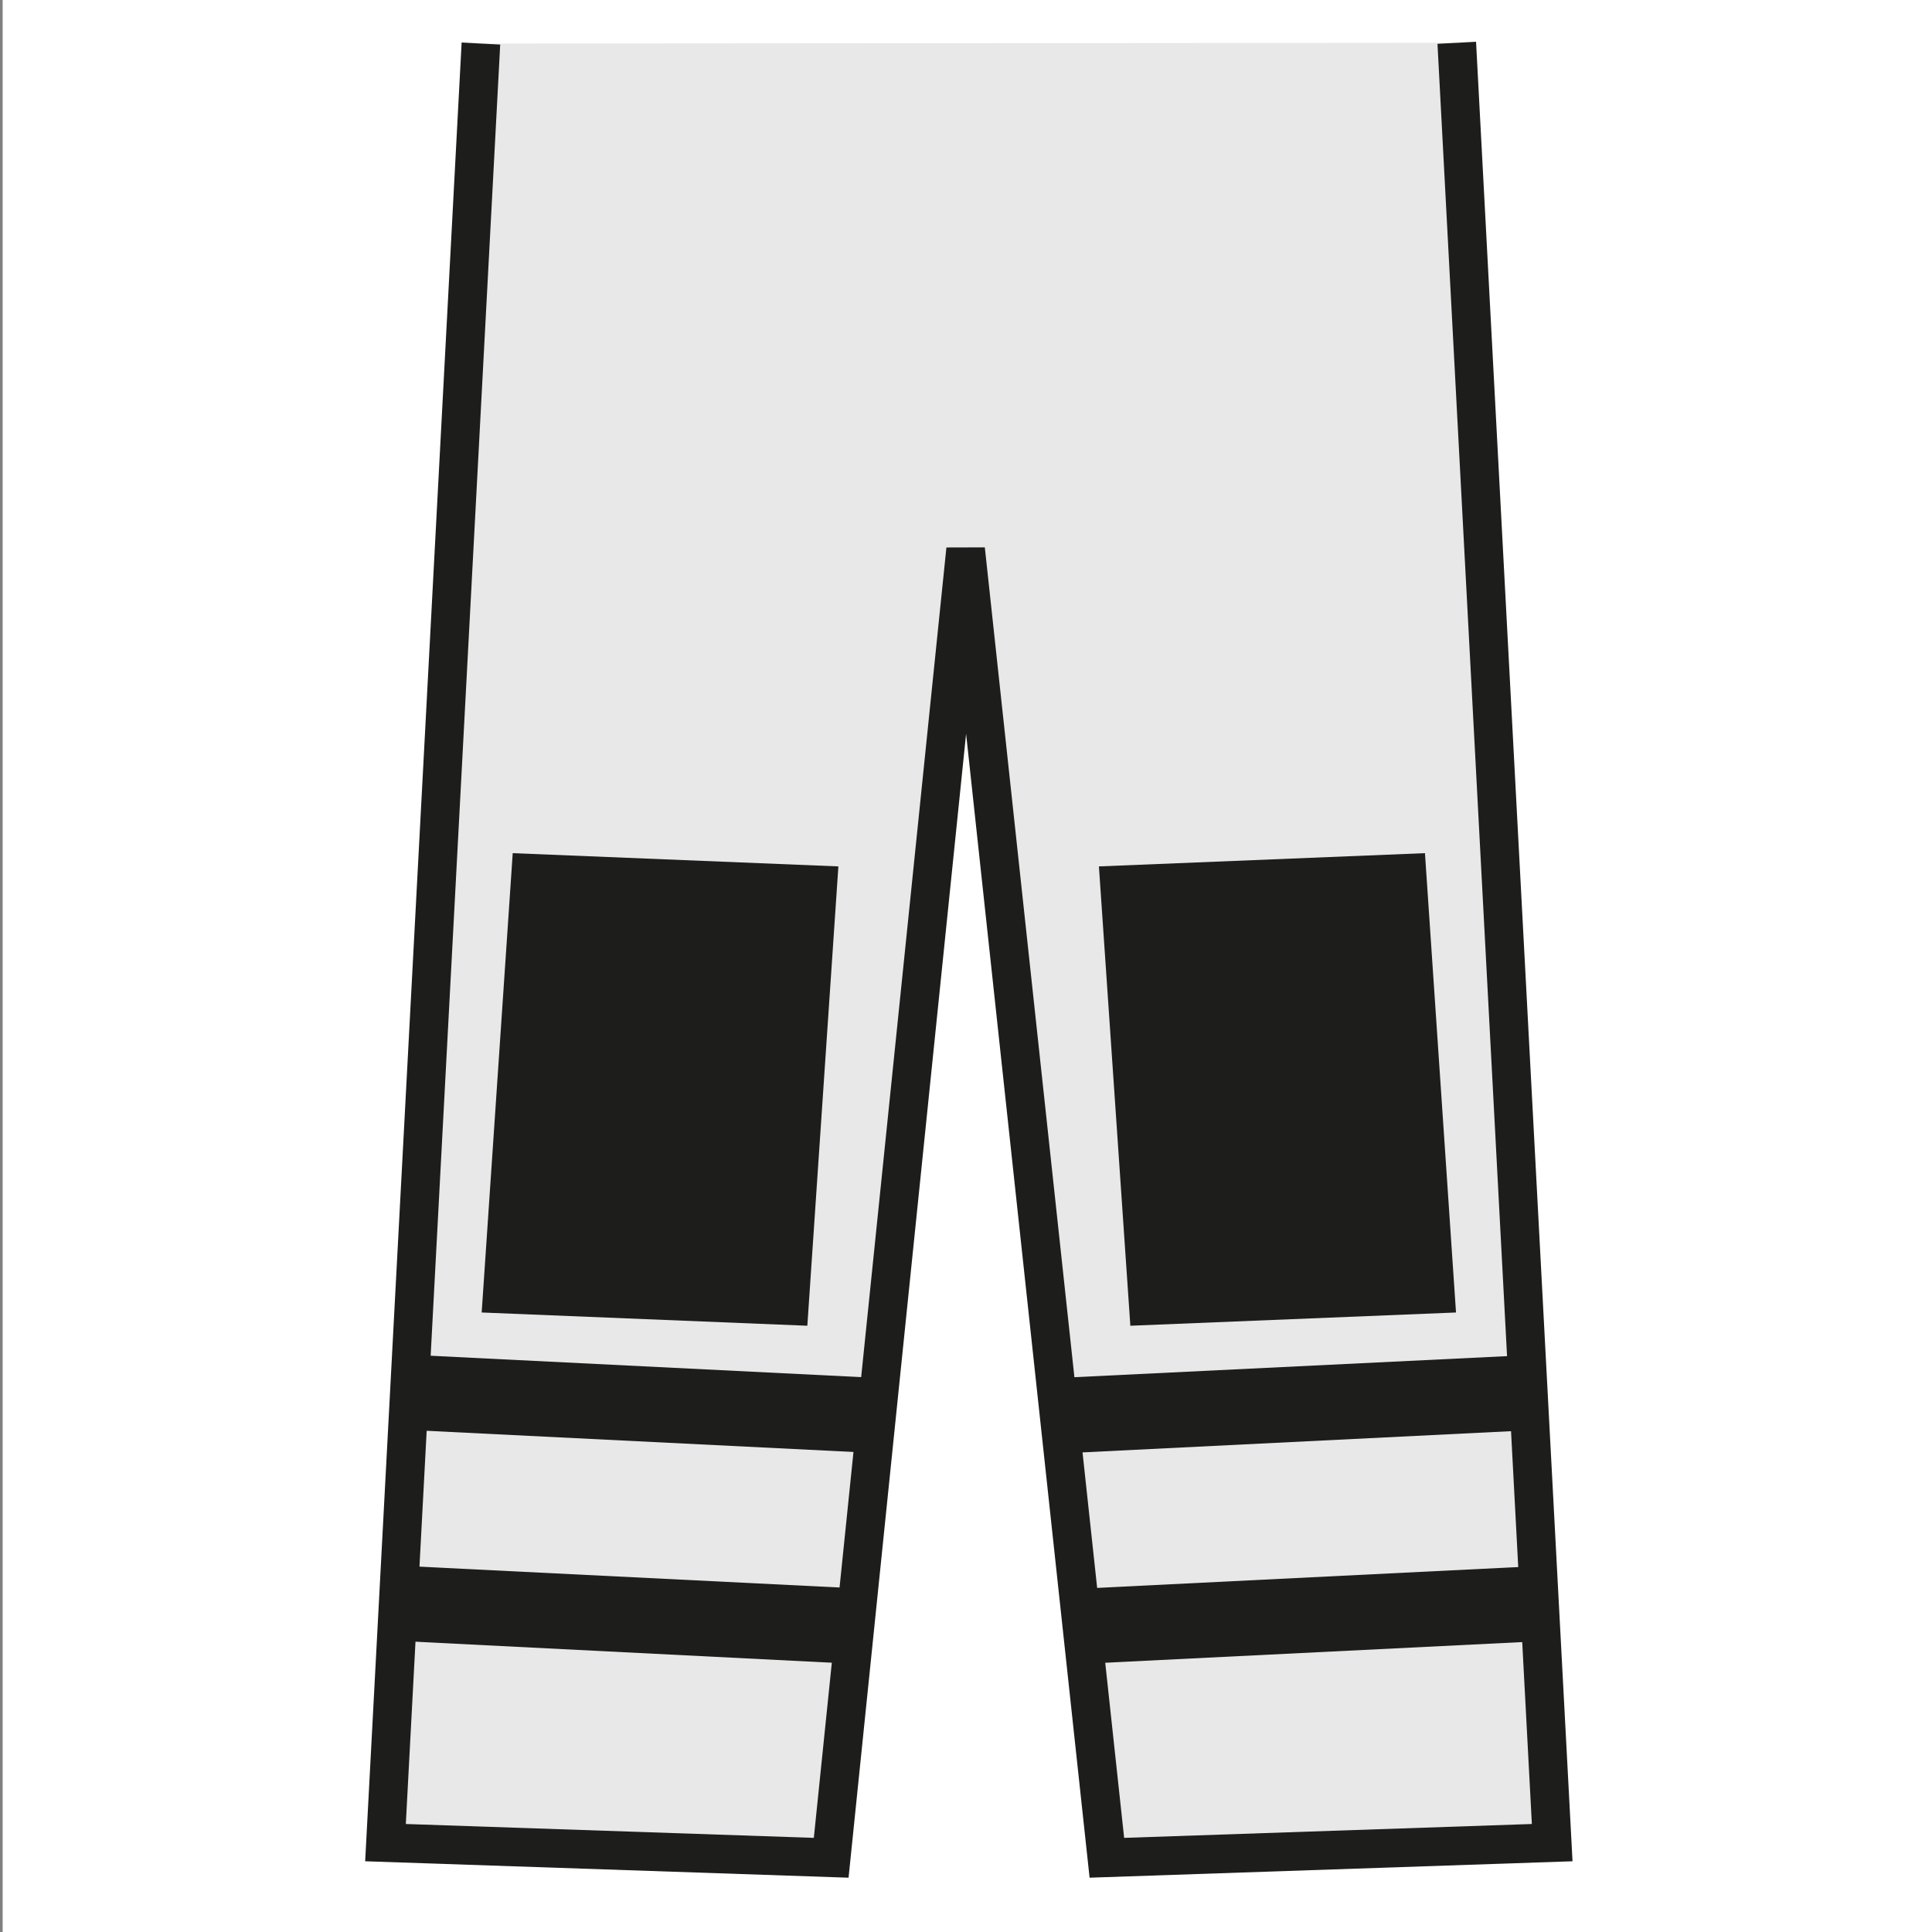 <svg id="Basis" xmlns="http://www.w3.org/2000/svg" viewBox="0 0 51.02 51.02"><rect x="0" y="0" width="51.02" height="51.02" fill="#808080" stroke="none"/><defs><style>.cls-1{fill:#fff;}.cls-2{fill:#e8e8e8;stroke:#1d1d1b;stroke-miterlimit:3.86;stroke-width:1.02px;}.cls-2,.cls-3{fill-rule:evenodd;}.cls-3{fill:#1d1d1b;}</style></defs><title>Artikel-Varianten</title><rect class="cls-1" x="0.07" width="51.02" height="51.02"/><polyline class="cls-2" points="38.47 1.13 40.99 48.66 29.23 49.06 25.5 14.51 21.95 49.06 10.18 48.66 12.7 1.15"/><polygon class="cls-3" points="13.54 22.53 22.14 22.88 21.32 35.01 12.72 34.66 13.54 22.53"/><polygon class="cls-3" points="37.63 22.53 29.02 22.88 29.85 35.01 38.45 34.66 37.63 22.53"/><polygon class="cls-3" points="10.92 35.78 23 36.38 22.87 38.36 10.78 37.76 10.92 35.78"/><polygon class="cls-3" points="40.26 35.79 28.35 36.37 28.48 38.36 40.39 37.77 40.26 35.79"/><polygon class="cls-3" points="10.63 41.35 22.72 41.95 22.58 43.94 10.49 43.33 10.63 41.35"/><polygon class="cls-3" points="40.54 41.36 28.63 41.95 28.77 43.93 40.68 43.34 40.54 41.36"/></svg>